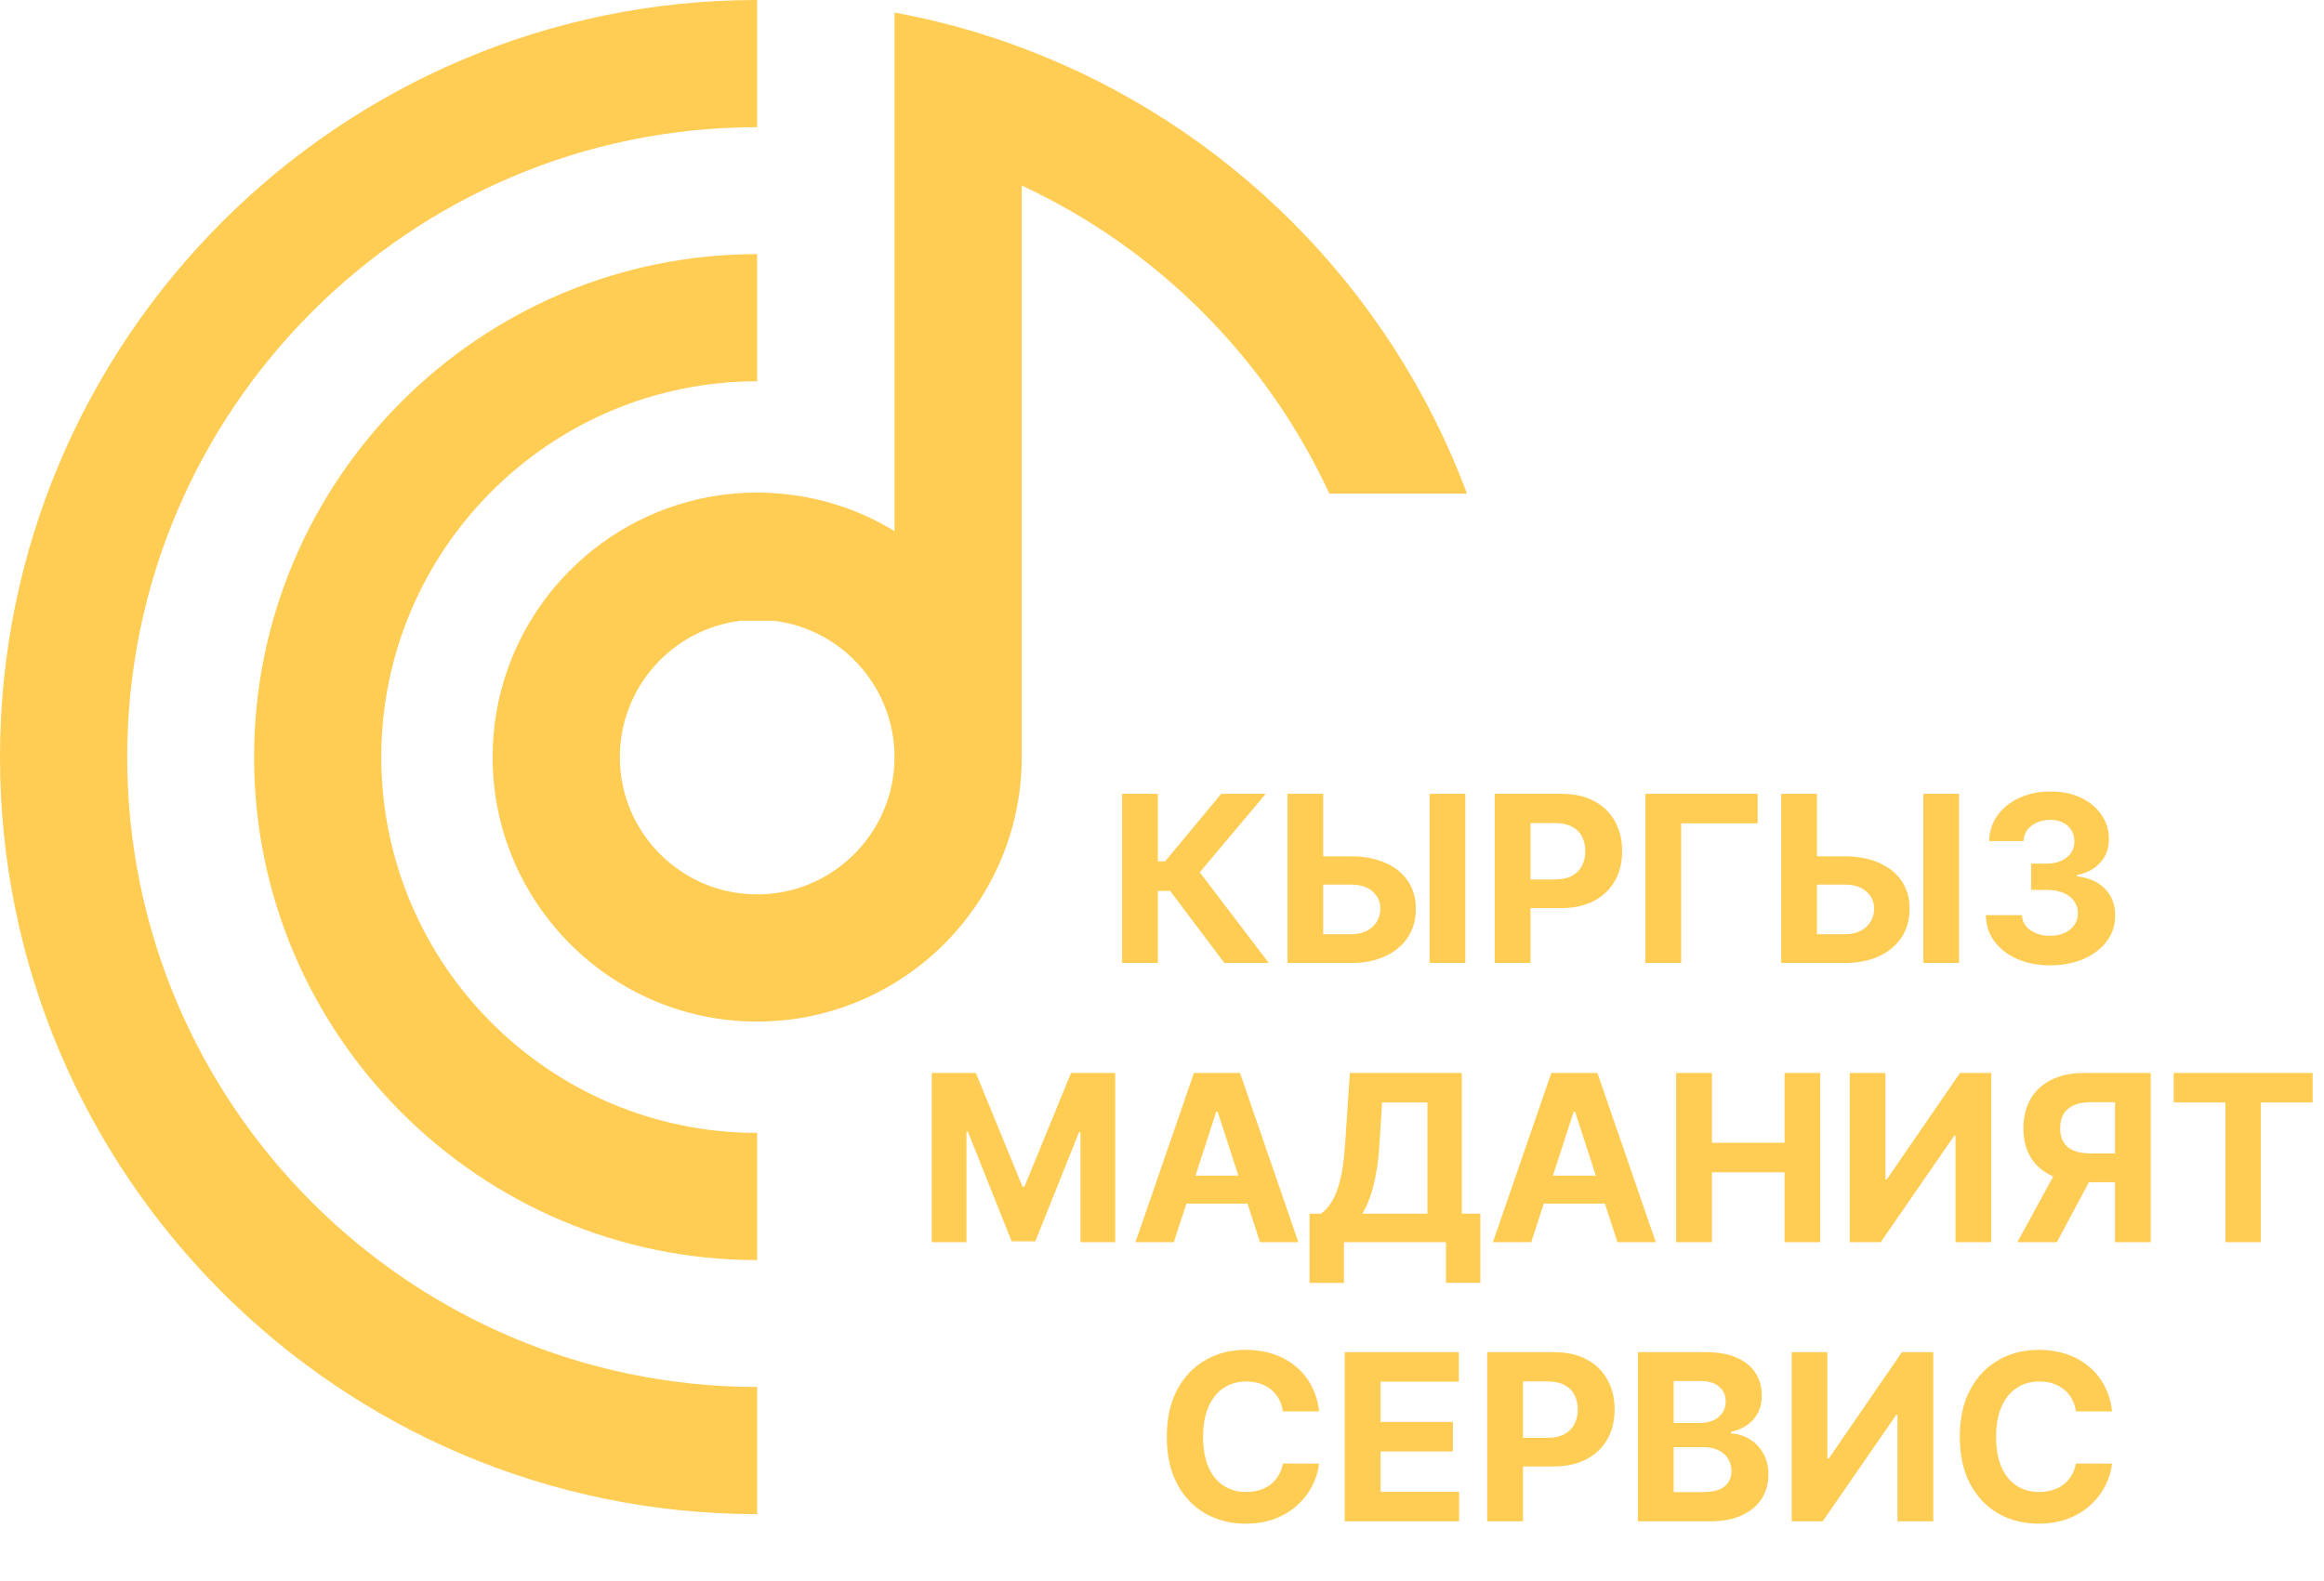 <?xml version="1.0" encoding="UTF-8"?> <svg xmlns="http://www.w3.org/2000/svg" width="738" height="502" viewBox="0 0 738 502" fill="none"><path d="M121.079 240.461C121.079 174.644 174.617 121.106 240.435 121.106V80.71C152.345 80.71 80.684 152.372 80.684 240.461C80.684 328.551 152.345 400.212 240.435 400.212V359.818C174.617 359.818 121.079 306.279 121.079 240.461Z" fill="#FFCC54"></path><path d="M40.396 240.461C40.396 130.155 130.128 40.396 240.435 40.396V0C107.857 0 0 107.883 0 240.461C0 373.04 107.857 480.896 240.435 480.896V440.501C130.128 440.501 40.396 350.768 40.396 240.461Z" fill="#FFCC54"></path><path d="M280.831 256.89C274.34 272.805 258.667 284.063 240.435 284.063C216.386 284.063 196.834 264.511 196.834 240.462C196.834 218.191 213.612 199.744 235.21 197.158H245.713C261.656 199.07 274.986 209.654 280.831 224.034C282.931 229.098 284.062 234.645 284.062 240.462C284.062 246.279 282.931 251.827 280.831 256.89ZM324.458 15.162C311.477 10.288 297.984 6.545 284.062 3.986V45.217V86.743V129.348V156.762V168.693C283.011 168.046 281.934 167.4 280.831 166.807C270.785 161.286 259.528 157.759 247.571 156.762C245.201 156.547 242.832 156.439 240.435 156.439C237.957 156.439 235.506 156.547 233.083 156.762C228.101 157.193 223.226 158.055 218.54 159.348C182.803 168.989 156.438 201.709 156.438 240.462C156.438 286.783 194.114 324.458 240.435 324.458C255.058 324.458 268.82 320.688 280.831 314.09C306.818 299.79 324.458 272.159 324.458 240.462V197.158V156.762V155.739V104.652V58.924C367.465 78.906 402.233 113.728 422.134 156.762H465.842C441.551 91.51 389.656 39.562 324.458 15.162Z" fill="#FFCC54"></path><path d="M388.835 305.855L371.57 282.949H367.687V305.855H356.326V252.119H367.687V273.582H369.97L387.812 252.119H401.954L380.99 277.045L402.925 305.855H388.835ZM416.117 271.981H428.921C433.189 271.981 436.862 272.672 439.941 274.054C443.037 275.418 445.425 277.351 447.104 279.853C448.783 282.354 449.614 285.302 449.597 288.695C449.614 292.071 448.783 295.053 447.104 297.642C445.425 300.214 443.037 302.225 439.941 303.677C436.862 305.129 433.189 305.855 428.921 305.855H408.849V252.119H420.184V296.724H428.921C430.968 296.724 432.691 296.357 434.09 295.622C435.489 294.87 436.548 293.881 437.265 292.657C437.999 291.415 438.358 290.059 438.341 288.59C438.358 286.456 437.553 284.654 435.927 283.185C434.317 281.698 431.982 280.955 428.921 280.955H416.117V271.981ZM465.314 252.119V305.855H453.979V252.119H465.314ZM474.661 305.855V252.119H495.862C499.938 252.119 503.41 252.897 506.279 254.454C509.147 255.993 511.334 258.136 512.838 260.882C514.36 263.611 515.121 266.76 515.121 270.328C515.121 273.897 514.351 277.045 512.812 279.774C511.273 282.503 509.042 284.628 506.121 286.15C503.217 287.672 499.701 288.433 495.573 288.433H482.06V279.328H493.737C495.923 279.328 497.725 278.952 499.142 278.2C500.576 277.43 501.643 276.372 502.343 275.025C503.06 273.66 503.419 272.095 503.419 270.328C503.419 268.544 503.06 266.987 502.343 265.658C501.643 264.311 500.576 263.27 499.142 262.535C497.707 261.783 495.888 261.407 493.684 261.407H486.022V305.855H474.661ZM558.158 252.119V261.486H533.862V305.855H522.5V252.119H558.158ZM572.911 271.981H585.715C589.984 271.981 593.657 272.672 596.736 274.054C599.832 275.418 602.219 277.351 603.899 279.853C605.578 282.354 606.409 285.302 606.391 288.695C606.409 292.071 605.578 295.053 603.899 297.642C602.219 300.214 599.832 302.225 596.736 303.677C593.657 305.129 589.984 305.855 585.715 305.855H565.643V252.119H576.978V296.724H585.715C587.762 296.724 589.485 296.357 590.884 295.622C592.284 294.87 593.342 293.881 594.059 292.657C594.794 291.415 595.153 290.059 595.135 288.59C595.153 286.456 594.348 284.654 592.721 283.185C591.112 281.698 588.777 280.955 585.715 280.955H572.911V271.981ZM622.108 252.119V305.855H610.773V252.119H622.108ZM651.003 306.59C647.085 306.59 643.595 305.916 640.534 304.569C637.49 303.205 635.085 301.333 633.319 298.954C631.569 296.558 630.668 293.794 630.616 290.663H642.056C642.126 291.975 642.555 293.129 643.342 294.126C644.146 295.106 645.213 295.867 646.543 296.409C647.872 296.951 649.368 297.223 651.03 297.223C652.761 297.223 654.292 296.916 655.621 296.304C656.951 295.692 657.991 294.844 658.744 293.759C659.496 292.675 659.872 291.424 659.872 290.007C659.872 288.573 659.47 287.304 658.665 286.202C657.878 285.083 656.741 284.208 655.254 283.579C653.785 282.949 652.035 282.634 650.006 282.634H644.995V274.29H650.006C651.72 274.29 653.234 273.993 654.545 273.398C655.875 272.803 656.907 271.981 657.642 270.932C658.376 269.865 658.744 268.623 658.744 267.206C658.744 265.859 658.42 264.678 657.773 263.664C657.143 262.631 656.251 261.827 655.096 261.25C653.959 260.672 652.63 260.384 651.108 260.384C649.569 260.384 648.161 260.664 646.884 261.223C645.607 261.766 644.584 262.544 643.814 263.559C643.044 264.573 642.633 265.763 642.581 267.127H631.692C631.744 264.031 632.628 261.302 634.342 258.941C636.056 256.579 638.365 254.734 641.269 253.404C644.19 252.057 647.487 251.384 651.161 251.384C654.869 251.384 658.114 252.057 660.895 253.404C663.676 254.751 665.837 256.57 667.376 258.862C668.933 261.136 669.703 263.69 669.685 266.524C669.703 269.532 668.767 272.042 666.878 274.054C665.006 276.066 662.566 277.343 659.557 277.885V278.305C663.51 278.812 666.519 280.185 668.583 282.424C670.665 284.646 671.697 287.427 671.679 290.768C671.697 293.829 670.813 296.549 669.029 298.928C667.262 301.307 664.822 303.179 661.709 304.543C658.595 305.907 655.027 306.59 651.003 306.59Z" fill="#FFCC54"></path><path d="M295.886 340.784H309.898L324.696 376.888H325.326L340.124 340.784H354.136V394.52H343.115V359.544H342.669L328.763 394.258H321.259L307.352 359.413H306.906V394.52H295.886V340.784ZM372.758 394.52H360.584L379.134 340.784H393.775L412.3 394.52H400.125L386.665 353.063H386.245L372.758 394.52ZM371.997 373.398H400.755V382.267H371.997V373.398ZM415.855 407.482V385.468H419.502C420.744 384.576 421.881 383.316 422.913 381.689C423.945 380.045 424.829 377.78 425.563 374.894C426.298 371.99 426.823 368.194 427.138 363.506L428.659 340.784H464.213V385.468H470.09V407.429H459.175V394.52H426.77V407.482H415.855ZM432.621 385.468H453.297V350.151H438.892L438.053 363.506C437.825 367.057 437.449 370.206 436.925 372.952C436.417 375.698 435.796 378.103 435.062 380.168C434.344 382.214 433.531 383.981 432.621 385.468ZM486.259 394.52H474.085L492.635 340.784H507.276L525.801 394.52H513.626L500.166 353.063H499.746L486.259 394.52ZM485.498 373.398H514.256V382.267H485.498V373.398ZM532.269 394.52V340.784H543.63V362.955H566.693V340.784H578.028V394.52H566.693V372.322H543.63V394.52H532.269ZM587.396 340.784H598.731V374.579H599.177L622.398 340.784H632.342V394.52H620.981V360.699H620.587L597.235 394.52H587.396V340.784ZM682.976 394.52H671.641V350.072H663.979C661.793 350.072 659.973 350.396 658.521 351.043C657.087 351.673 656.011 352.6 655.294 353.824C654.577 355.049 654.218 356.553 654.218 358.337C654.218 360.104 654.577 361.582 655.294 362.771C656.011 363.961 657.087 364.853 658.521 365.448C659.956 366.043 661.758 366.34 663.927 366.34H676.259V375.471H662.09C657.979 375.471 654.463 374.789 651.542 373.424C648.621 372.06 646.391 370.101 644.851 367.547C643.312 364.976 642.542 361.906 642.542 358.337C642.542 354.786 643.294 351.699 644.799 349.075C646.321 346.434 648.516 344.396 651.385 342.961C654.271 341.51 657.743 340.784 661.801 340.784H682.976V394.52ZM653.982 370.066H666.236L653.169 394.52H640.627L653.982 370.066ZM690.263 350.151V340.784H734.396V350.151H717.945V394.52H706.715V350.151H690.263Z" fill="#FFCC54"></path><path d="M418.886 448.262H407.394C407.184 446.775 406.755 445.454 406.108 444.3C405.461 443.128 404.63 442.131 403.615 441.308C402.601 440.486 401.429 439.857 400.099 439.419C398.787 438.982 397.362 438.763 395.822 438.763C393.041 438.763 390.619 439.454 388.554 440.836C386.49 442.201 384.89 444.195 383.753 446.819C382.616 449.425 382.047 452.591 382.047 456.317C382.047 460.148 382.616 463.366 383.753 465.973C384.907 468.579 386.517 470.547 388.581 471.876C390.645 473.206 393.032 473.87 395.744 473.87C397.266 473.87 398.674 473.669 399.968 473.267C401.28 472.865 402.443 472.279 403.458 471.509C404.472 470.722 405.312 469.768 405.977 468.649C406.659 467.529 407.131 466.253 407.394 464.818L418.886 464.871C418.589 467.337 417.845 469.716 416.656 472.007C415.484 474.281 413.901 476.319 411.907 478.121C409.93 479.905 407.569 481.322 404.822 482.372C402.093 483.404 399.006 483.92 395.56 483.92C390.767 483.92 386.482 482.835 382.703 480.666C378.942 478.497 375.969 475.357 373.782 471.247C371.613 467.136 370.529 462.159 370.529 456.317C370.529 450.457 371.631 445.472 373.835 441.361C376.039 437.25 379.03 434.119 382.808 431.968C386.587 429.799 390.837 428.714 395.56 428.714C398.674 428.714 401.56 429.151 404.219 430.026C406.895 430.901 409.265 432.177 411.329 433.857C413.393 435.519 415.073 437.556 416.367 439.97C417.679 442.384 418.519 445.148 418.886 448.262ZM427.033 483.185V429.449H463.242V438.816H438.394V451.62H461.379V460.987H438.394V473.818H463.347V483.185H427.033ZM472.275 483.185V429.449H493.475C497.551 429.449 501.023 430.227 503.892 431.784C506.761 433.323 508.947 435.466 510.452 438.212C511.974 440.941 512.734 444.09 512.734 447.658C512.734 451.227 511.965 454.375 510.425 457.104C508.886 459.833 506.656 461.958 503.735 463.48C500.831 465.002 497.315 465.763 493.187 465.763H479.674V456.658H491.35C493.537 456.658 495.338 456.282 496.755 455.53C498.19 454.76 499.257 453.702 499.956 452.355C500.674 450.99 501.032 449.425 501.032 447.658C501.032 445.874 500.674 444.317 499.956 442.988C499.257 441.641 498.19 440.6 496.755 439.865C495.321 439.113 493.502 438.737 491.298 438.737H483.636V483.185H472.275ZM520.114 483.185V429.449H541.63C545.583 429.449 548.88 430.035 551.521 431.207C554.163 432.379 556.148 434.005 557.478 436.087C558.807 438.151 559.472 440.53 559.472 443.224C559.472 445.323 559.052 447.168 558.212 448.76C557.373 450.335 556.218 451.629 554.749 452.643C553.297 453.641 551.635 454.349 549.764 454.769V455.294C551.81 455.381 553.726 455.958 555.51 457.025C557.311 458.092 558.772 459.588 559.892 461.512C561.011 463.419 561.571 465.693 561.571 468.334C561.571 471.185 560.862 473.73 559.445 475.969C558.046 478.191 555.973 479.949 553.227 481.243C550.481 482.538 547.096 483.185 543.073 483.185H520.114ZM531.475 473.897H540.737C543.904 473.897 546.213 473.293 547.664 472.086C549.116 470.862 549.842 469.235 549.842 467.206C549.842 465.719 549.484 464.407 548.766 463.27C548.049 462.133 547.026 461.241 545.697 460.594C544.385 459.947 542.819 459.623 541 459.623H531.475V473.897ZM531.475 451.935H539.898C541.455 451.935 542.837 451.664 544.044 451.122C545.268 450.562 546.23 449.775 546.93 448.76C547.647 447.746 548.006 446.53 548.006 445.113C548.006 443.171 547.315 441.606 545.933 440.416C544.568 439.227 542.627 438.632 540.108 438.632H531.475V451.935ZM568.963 429.449H580.299V463.244H580.745L603.966 429.449H613.91V483.185H602.549V449.364H602.155L578.803 483.185H568.963V429.449ZM670.71 448.262H659.217C659.007 446.775 658.579 445.454 657.932 444.3C657.284 443.128 656.453 442.131 655.439 441.308C654.424 440.486 653.252 439.857 651.923 439.419C650.611 438.982 649.185 438.763 647.646 438.763C644.865 438.763 642.442 439.454 640.378 440.836C638.314 442.201 636.713 444.195 635.576 446.819C634.439 449.425 633.871 452.591 633.871 456.317C633.871 460.148 634.439 463.366 635.576 465.973C636.731 468.579 638.34 470.547 640.404 471.876C642.468 473.206 644.856 473.87 647.567 473.87C649.089 473.87 650.497 473.669 651.792 473.267C653.104 472.865 654.267 472.279 655.281 471.509C656.296 470.722 657.136 469.768 657.8 468.649C658.483 467.529 658.955 466.253 659.217 464.818L670.71 464.871C670.412 467.337 669.669 469.716 668.479 472.007C667.307 474.281 665.724 476.319 663.73 478.121C661.754 479.905 659.392 481.322 656.646 482.372C653.917 483.404 650.83 483.92 647.384 483.92C642.591 483.92 638.305 482.835 634.527 480.666C630.766 478.497 627.792 475.357 625.606 471.247C623.437 467.136 622.352 462.159 622.352 456.317C622.352 450.457 623.454 445.472 625.658 441.361C627.862 437.25 630.853 434.119 634.632 431.968C638.41 429.799 642.661 428.714 647.384 428.714C650.497 428.714 653.384 429.151 656.042 430.026C658.719 430.901 661.089 432.177 663.153 433.857C665.217 435.519 666.896 437.556 668.191 439.97C669.503 442.384 670.342 445.148 670.71 448.262Z" fill="#FFCC54"></path></svg> 